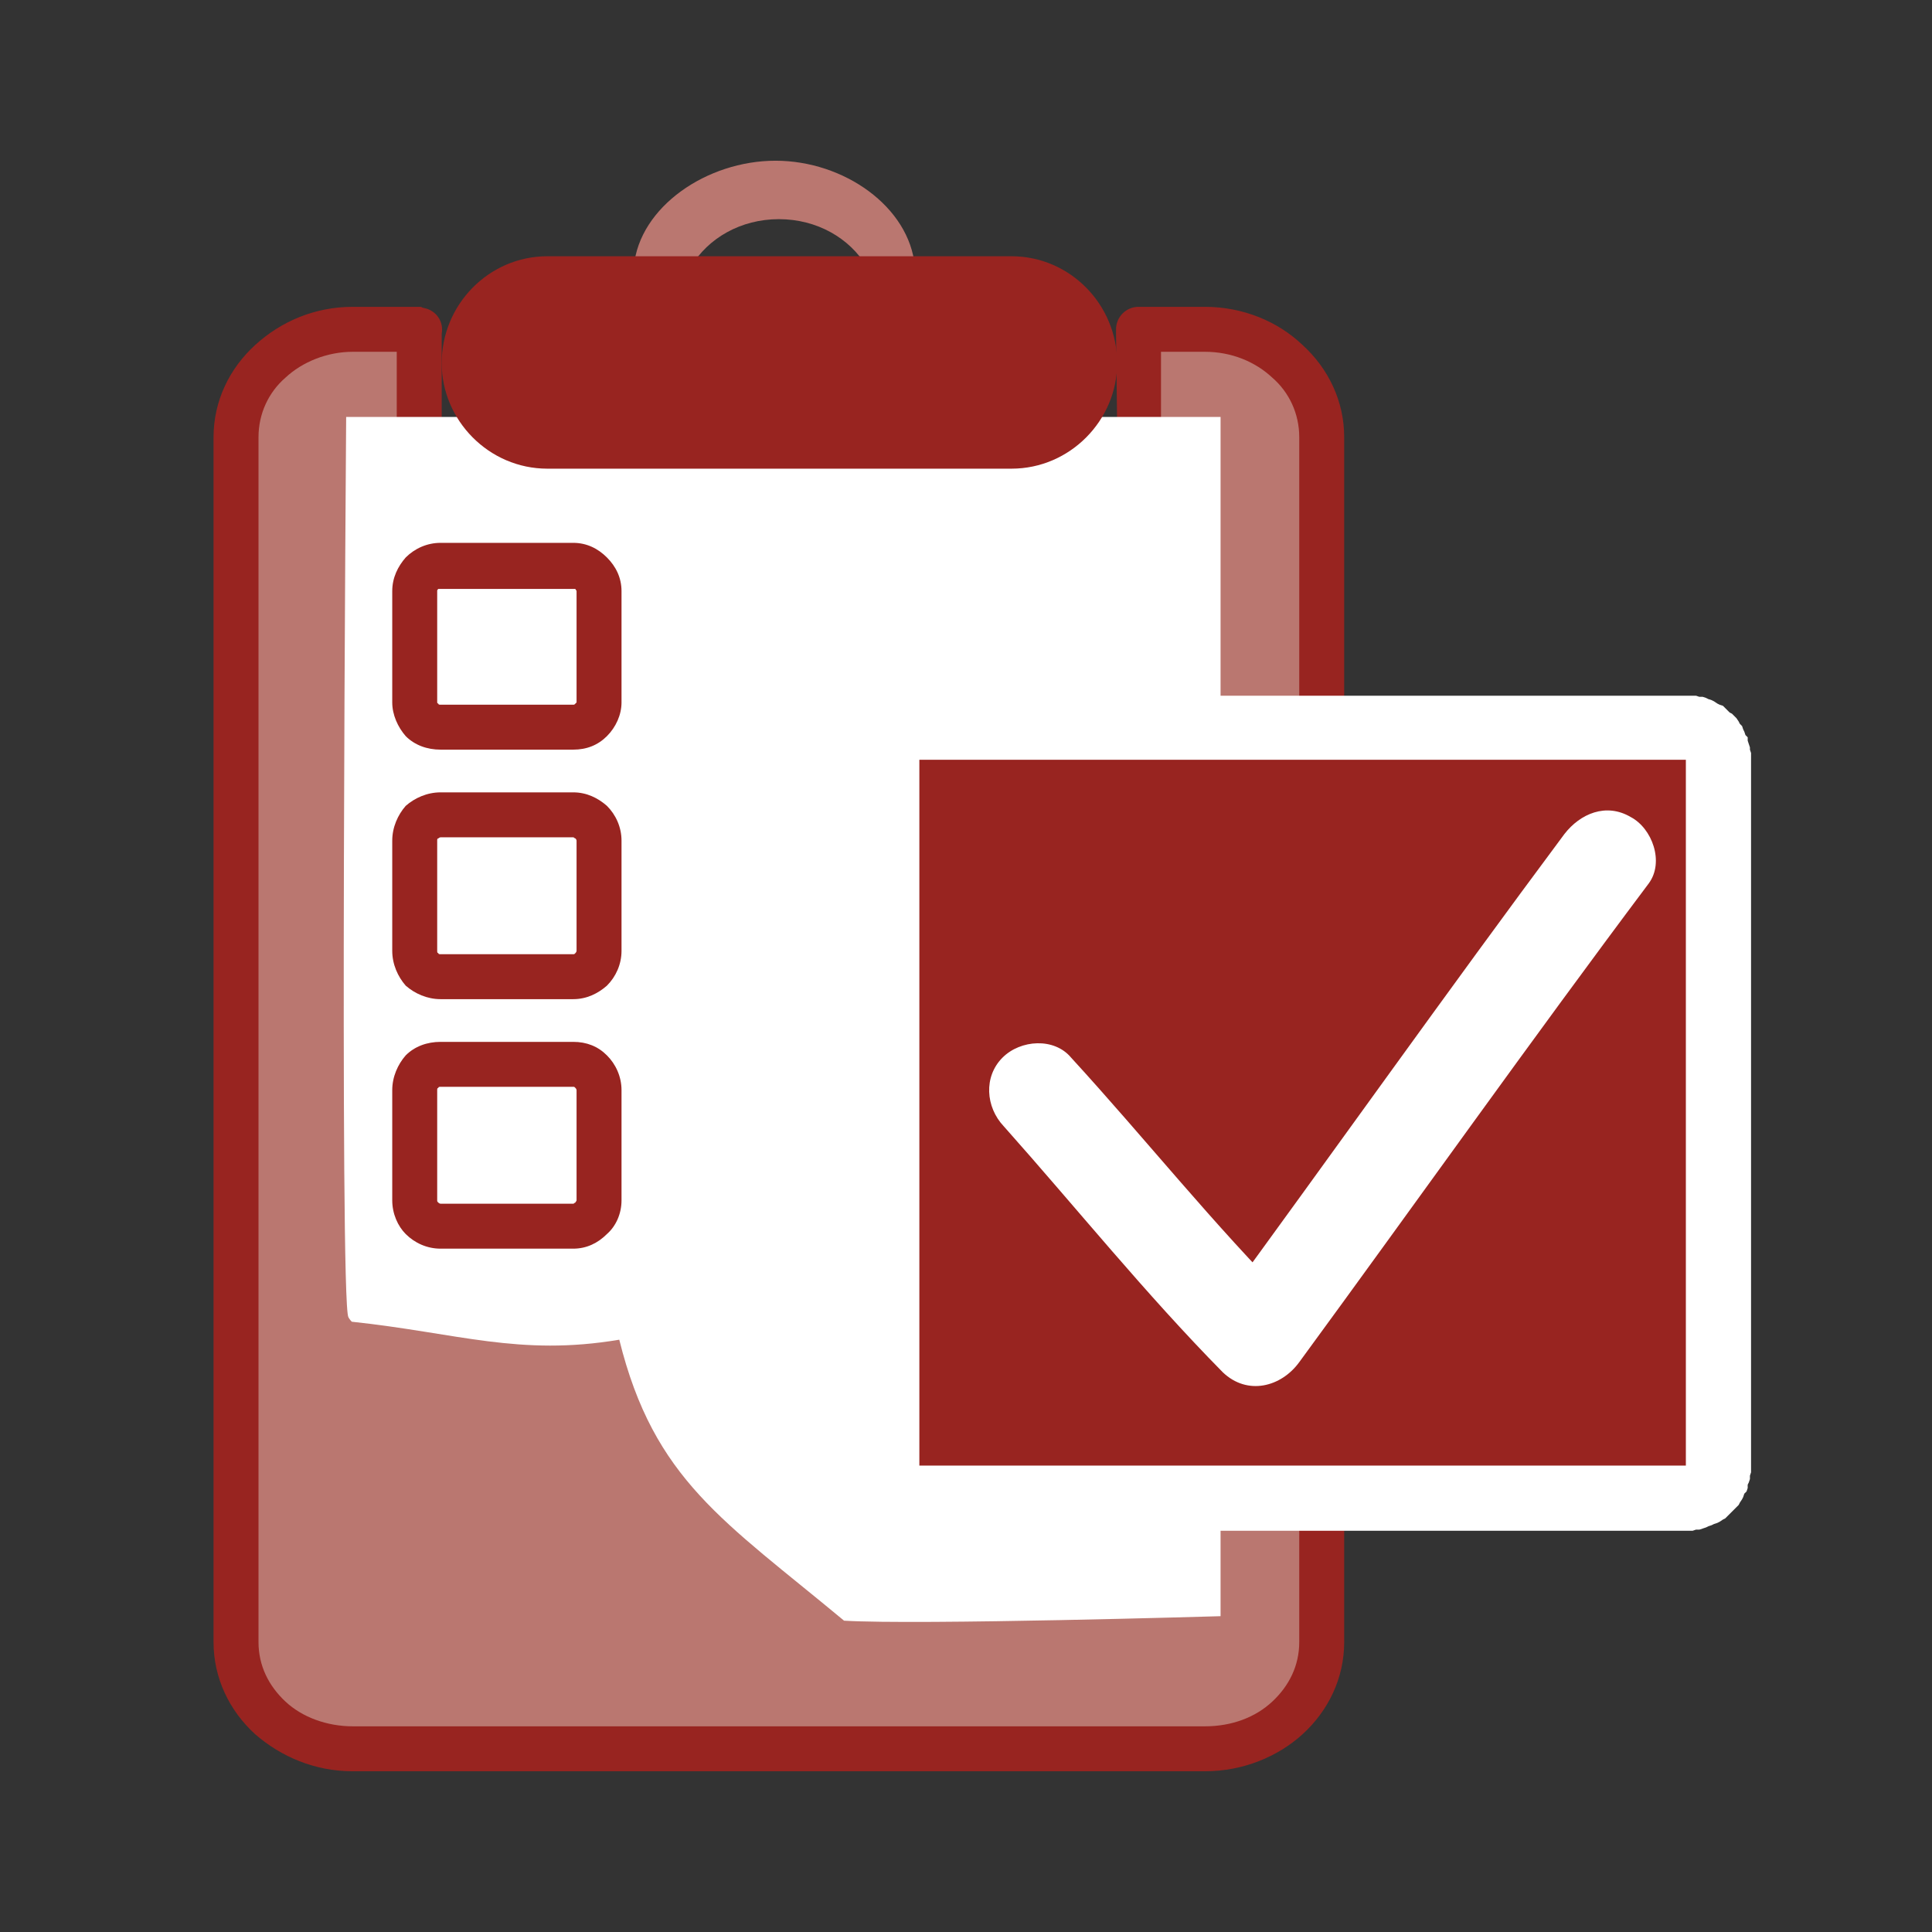 <?xml version="1.0" encoding="UTF-8"?>
<!DOCTYPE svg PUBLIC "-//W3C//DTD SVG 1.1//EN" "http://www.w3.org/Graphics/SVG/1.1/DTD/svg11.dtd">
<!-- Creator: CorelDRAW 2020 (64-Bit) -->
<svg xmlns="http://www.w3.org/2000/svg" xml:space="preserve" width="177px" height="177px" version="1.1" style="shape-rendering:geometricPrecision; text-rendering:geometricPrecision; image-rendering:optimizeQuality; fill-rule:evenodd; clip-rule:evenodd"
viewBox="0 0 17.19 17.19"
 xmlns:xlink="http://www.w3.org/1999/xlink"
 xmlns:xodm="http://www.corel.com/coreldraw/odm/2003">
 <rect x="0" y="0" width="17.19" height="17.19" fill="#333333" stroke="none"/>
 <defs>
  <style type="text/css">
   <![CDATA[
    .fil0 {fill:none}
    .fil2 {fill:#982420;fill-rule:nonzero}
    .fil1 {fill:#BA7770;fill-rule:nonzero}
    .fil3 {fill:white;fill-rule:nonzero}
   ]]>
  </style>
 </defs>
 <g id="Capa_x0020_1">
  <rect class="fil0" width="17.19" height="17.19"/>
  <g id="_2146167939808">
   <path class="fil1" d="M10.72 2.93l-0.59 0c0,0.03 0,0.87 0,0.87 0,0.26 -0.22,0.46 -0.49,0.46l-5.41 0c-0.28,0 -0.5,-0.2 -0.5,-0.46 0,0 0,-0.84 0.01,-0.87l-0.6 0c-0.57,0 -1.04,0.43 -1.04,0.96l0 10.72c0,0.53 0.47,0.95 1.04,0.95l7.58 0c0.58,0 1.04,-0.42 1.04,-0.95l0 -10.72c0,-0.53 -0.46,-0.96 -1.04,-0.96l0 0z"/>
   <path class="fil2" d="M10.72 3.13l-0.39 0c0,0.27 0,0.67 0,0.67l0 0 0 0c0,0.18 -0.08,0.35 -0.21,0.47 -0.12,0.12 -0.29,0.19 -0.48,0.19l-5.41 0c-0.19,0 -0.36,-0.07 -0.49,-0.19 -0.13,-0.12 -0.21,-0.29 -0.21,-0.47 0,-0.01 0,-0.01 0,-0.02 0,-0.08 0,-0.41 0,-0.65l-0.39 0c-0.23,0 -0.45,0.09 -0.6,0.23 -0.15,0.13 -0.24,0.32 -0.24,0.53l0 10.72c0,0.21 0.09,0.39 0.24,0.53 0.15,0.14 0.37,0.22 0.6,0.22l7.58 0c0.24,0 0.45,-0.08 0.6,-0.22 0.15,-0.14 0.24,-0.32 0.24,-0.53l0 -10.72c0,-0.21 -0.09,-0.4 -0.24,-0.53 -0.15,-0.14 -0.36,-0.23 -0.6,-0.23zm-0.59 -0.4l0.59 0c0.34,0 0.65,0.13 0.87,0.34 0.23,0.21 0.37,0.5 0.37,0.82l0 10.72c0,0.32 -0.14,0.61 -0.37,0.82 -0.22,0.2 -0.53,0.33 -0.87,0.33l-7.58 0c-0.34,0 -0.64,-0.13 -0.87,-0.33 -0.23,-0.21 -0.37,-0.5 -0.37,-0.82l0 -10.72c0,-0.32 0.14,-0.61 0.37,-0.82 0.23,-0.21 0.53,-0.34 0.87,-0.34l0.6 0 0 0c0.01,0 0.02,0.01 0.03,0.01 0.11,0.02 0.18,0.12 0.16,0.23 0,0 0,0.69 0,0.81 0,0.01 0,0.01 0,0.02 0,0.07 0.03,0.14 0.08,0.18 0.05,0.05 0.13,0.08 0.22,0.08l5.41 0c0.08,0 0.16,-0.03 0.21,-0.08 0.05,-0.04 0.09,-0.11 0.09,-0.18l0 0c0,-0.03 -0.01,-0.78 -0.01,-0.83 0,-0.01 0,-0.02 0,-0.04 0,-0.11 0.09,-0.2 0.2,-0.2z"/>
   <path class="fil3" d="M10.86 14.38l0 -10.67 -7.78 0c0,0 -0.06,7.88 0.02,8.01 0,0 0.01,0.02 0.03,0.04 0.94,0.1 1.49,0.31 2.38,0.16 0.31,1.25 0.93,1.61 2,2.5 0.66,0.04 3.35,-0.04 3.35,-0.04z"/>
   <path class="fil1" d="M6.9 1.43c-0.61,0 -1.21,0.41 -1.26,0.94l0.51 0c0.15,-0.25 0.44,-0.42 0.78,-0.42 0.34,0 0.63,0.17 0.78,0.42l0.43 0c-0.05,-0.53 -0.63,-0.94 -1.24,-0.94l0 0z"/>
   <path class="fil2" d="M9.94 3.23c0,0.51 -0.42,0.94 -0.94,0.94l-4.13 0c-0.52,0 -0.94,-0.43 -0.94,-0.94l0 0c0,-0.52 0.42,-0.95 0.94,-0.95l4.13 0c0.52,0 0.94,0.43 0.94,0.95l0 0z"/>
   <path class="fil3" d="M5.33 6.25c0,0.12 -0.11,0.22 -0.23,0.22l-1.18 0c-0.13,0 -0.23,-0.1 -0.23,-0.22l0 -0.99c0,-0.12 0.1,-0.23 0.23,-0.23l1.18 0c0.12,0 0.23,0.11 0.23,0.23l0 0.99z"/>
   <path class="fil2" d="M5.53 6.25c0,0.11 -0.05,0.22 -0.13,0.3 -0.08,0.08 -0.18,0.12 -0.3,0.12l-1.18 0c-0.12,0 -0.23,-0.04 -0.31,-0.12 -0.07,-0.08 -0.12,-0.19 -0.12,-0.3l0 -0.99c0,-0.12 0.05,-0.22 0.12,-0.3 0.08,-0.08 0.19,-0.13 0.31,-0.13l1.18 0c0.12,0 0.22,0.05 0.3,0.13 0.08,0.08 0.13,0.18 0.13,0.3l0 0.99zm-0.41 0.01c0,0 0.01,-0.01 0.01,-0.01l0 -0.99c0,-0.01 -0.01,-0.01 -0.01,-0.02 -0.01,0 -0.01,0 -0.02,0l-1.18 0c-0.01,0 -0.02,0 -0.02,0 -0.01,0.01 -0.01,0.01 -0.01,0.02l0 0.99c0,0 0,0.01 0.01,0.01 0,0.01 0.01,0.01 0.02,0.01l1.18 0c0.01,0 0.01,0 0.02,-0.01z"/>
   <path class="fil3" d="M5.33 8.46c0,0.13 -0.11,0.23 -0.23,0.23l-1.18 0c-0.13,0 -0.23,-0.1 -0.23,-0.23l0 -0.98c0,-0.13 0.1,-0.23 0.23,-0.23l1.18 0c0.12,0 0.23,0.1 0.23,0.23l0 0.98z"/>
   <path class="fil2" d="M5.53 8.46c0,0.12 -0.05,0.23 -0.13,0.31 -0.08,0.07 -0.18,0.12 -0.3,0.12l-1.18 0c-0.12,0 -0.23,-0.05 -0.31,-0.12 -0.07,-0.08 -0.12,-0.19 -0.12,-0.31l0 -0.98c0,-0.12 0.05,-0.23 0.12,-0.31 0.08,-0.07 0.19,-0.12 0.31,-0.12l1.18 0c0.12,0 0.22,0.05 0.3,0.12 0.08,0.08 0.13,0.19 0.13,0.31l0 0.98zm-0.41 0.02c0,0 0.01,-0.01 0.01,-0.02l0 -0.98c0,-0.01 -0.01,-0.02 -0.01,-0.02 -0.01,0 -0.01,-0.01 -0.02,-0.01l-1.18 0c-0.01,0 -0.02,0.01 -0.02,0.01 -0.01,0 -0.01,0.01 -0.01,0.02l0 0.98c0,0.01 0,0.02 0.01,0.02 0,0.01 0.01,0.01 0.02,0.01l1.18 0c0.01,0 0.01,0 0.02,-0.01z"/>
   <path class="fil3" d="M5.33 10.68c0,0.13 -0.11,0.23 -0.23,0.23l-1.18 0c-0.13,0 -0.23,-0.1 -0.23,-0.23l0 -0.98c0,-0.13 0.1,-0.23 0.23,-0.23l1.18 0c0.12,0 0.23,0.1 0.23,0.23l0 0.98z"/>
   <path class="fil2" d="M5.53 10.68c0,0.12 -0.05,0.23 -0.13,0.3 -0.08,0.08 -0.18,0.13 -0.3,0.13l-1.18 0c-0.12,0 -0.23,-0.05 -0.31,-0.13 -0.07,-0.07 -0.12,-0.18 -0.12,-0.3l0 -0.98c0,-0.12 0.05,-0.23 0.12,-0.31 0.08,-0.08 0.19,-0.12 0.31,-0.12l1.18 0c0.12,0 0.22,0.04 0.3,0.12 0.08,0.08 0.13,0.19 0.13,0.31l0 0.98zm-0.41 0.02c0,-0.01 0.01,-0.01 0.01,-0.02l0 -0.98c0,-0.01 -0.01,-0.02 -0.01,-0.02 -0.01,-0.01 -0.01,-0.01 -0.02,-0.01l-1.18 0c-0.01,0 -0.02,0 -0.02,0.01 -0.01,0 -0.01,0.01 -0.01,0.02l0 0.98c0,0.01 0,0.01 0.01,0.02 0,0 0.01,0.01 0.02,0.01l1.18 0c0.01,0 0.01,-0.01 0.02,-0.01z"/>
   <path class="fil1" d="M15.29 13.04c0,0.16 -0.13,0.29 -0.29,0.29l-6.82 0c-0.16,0 -0.29,-0.13 -0.29,-0.29l0 -6.28c0,-0.16 0.13,-0.29 0.29,-0.29l6.82 0c0.16,0 0.29,0.13 0.29,0.29l0 6.28z"/>
   <g>
    <path class="fil2" d="M15.29 13.04c0,0.16 -0.13,0.29 -0.29,0.29l-6.82 0c-0.16,0 -0.29,-0.13 -0.29,-0.29l0 -6.28c0,-0.16 0.13,-0.29 0.29,-0.29l6.82 0c0.16,0 0.29,0.13 0.29,0.29l0 6.28z"/>
    <path id="1" class="fil3" d="M15 13.62l0 -0.58 0 0 0 0 0 0 0.01 0 0 0 -0.01 0 0.01 0 0 0 -0.01 0 0 0 0.01 0 -0.01 0 0 0 0.01 0 -0.01 0 0 0 0 0 0 0 0.01 0 0 0 -0.01 0 0 0 0.01 0 -0.01 0 0.01 0 -0.01 0 0 0 0 0 0 0 0 0 0 0 0 0 0 0 0.58 0 0 0.03 0 0.03 -0.01 0.03 0 0.03 -0.01 0.03 -0.01 0.02 0 0.03 -0.01 0.03 -0.02 0.02 -0.01 0.03 -0.01 0.02 -0.02 0.03 -0.01 0.02 -0.02 0.02 -0.02 0.02 -0.02 0.02 -0.02 0.02 -0.02 0.02 -0.02 0.02 -0.02 0.01 -0.03 0.02 -0.02 0.01 -0.03 0.01 -0.02 0.01 -0.03 0.01 -0.02 0.01 -0.03 0.01 -0.03 0.01 -0.03 0 -0.03 0.01 -0.03 0 -0.03 0 0 0zm-6.82 -0.58l6.82 0 0 0.58 -6.82 0 0 0 0 -0.58zm-0.58 0l0.58 0 0 0 0 0 0 0 0 0 0 0 0 0 0 0 0 0 0 0 0 0 0 0 0 0 0 0 0 0 0 0 0 0 0 0 0 0 0 0 0 0 0 0 0 0 0 0 0 0 0 0 0 0 0 0 0 0 0 0 0 0 0 0 0 0 0 0 0 0.58 -0.03 0 -0.03 0 -0.03 -0.01 -0.03 0 -0.02 -0.01 -0.03 -0.01 -0.03 -0.01 -0.03 -0.01 -0.02 -0.01 -0.02 -0.01 -0.03 -0.01 -0.02 -0.02 -0.02 -0.01 -0.03 -0.02 -0.02 -0.02 -0.02 -0.02 -0.02 -0.02 -0.02 -0.02 -0.01 -0.02 -0.02 -0.02 -0.01 -0.03 -0.02 -0.02 -0.01 -0.03 -0.01 -0.02 -0.01 -0.03 -0.01 -0.03 -0.01 -0.02 0 -0.03 -0.01 -0.03 0 -0.03 -0.01 -0.03 0 -0.03 0 0zm0.58 -6.28l0 6.28 -0.58 0 0 -6.28 0 0 0.58 0zm0 -0.57l0 0.57 0 0 0 0 0 0 0 0 0 0 0 0 0 0 0 0 0 0 0 0 0 0 0 0 0 0 0 0 0 0 0 0 0 0 0 0 0 0 0 0 0 0 0 0 0 0 0 0 0 0 0 0 0 0 0 0 0 0 0 0 0 0 0 0 0 0 -0.58 0 0 -0.03 0.01 -0.03 0 -0.03 0.01 -0.02 0 -0.03 0.01 -0.03 0.01 -0.03 0.01 -0.02 0.01 -0.03 0.01 -0.02 0.02 -0.03 0.01 -0.02 0.02 -0.02 0.01 -0.02 0.02 -0.03 0.02 -0.02 0.02 -0.02 0.02 -0.01 0.02 -0.02 0.03 -0.02 0.02 -0.01 0.03 -0.02 0.02 -0.01 0.02 -0.01 0.03 -0.01 0.03 -0.01 0.03 -0.01 0.02 0 0.03 -0.01 0.03 0 0.03 0 0.03 0 0 0zm6.82 0.57l-6.82 0 0 -0.57 6.82 0 0 0 0 0.57zm0.58 0l-0.58 0 0 0 0 0 0 0 0 0 0 0 0 0 0 0 0 0 0.01 0 0 0 0 0 -0.01 0 0 0 0 0 0.01 0 -0.01 0 0 0 0 0 0 0 0 0 0.01 0 -0.01 0 0 0 0 0 0 0 0.01 0 0 0 -0.01 0 0.01 0 0 0 -0.01 0 0 0 0 0 0 -0.57 0.03 0 0.03 0 0.03 0 0.03 0.01 0.03 0 0.03 0.01 0.02 0.01 0.03 0.01 0.02 0.01 0.03 0.02 0.02 0.01 0.03 0.01 0.02 0.02 0.02 0.02 0.02 0.02 0.02 0.01 0.02 0.02 0.02 0.02 0.02 0.03 0.01 0.02 0.02 0.02 0.01 0.03 0.01 0.02 0.01 0.03 0.02 0.02 0 0.03 0.01 0.03 0.01 0.03 0 0.02 0.01 0.03 0 0.03 0 0.03 0 0zm-0.58 6.28l0 -6.28 0.58 0 0 6.28 0 0 -0.58 0z"/>
   </g>
   <path class="fil3" d="M8.93 10.02c0.65,0.73 1.26,1.49 1.95,2.19 0.22,0.21 0.52,0.13 0.68,-0.09 1.04,-1.42 2.06,-2.86 3.11,-4.26 0.14,-0.19 0.03,-0.49 -0.16,-0.59 -0.22,-0.13 -0.45,-0.03 -0.59,0.15 -1.05,1.41 -2.07,2.85 -3.11,4.27 0.23,-0.03 0.46,-0.06 0.68,-0.1 -0.69,-0.69 -1.3,-1.46 -1.96,-2.18 -0.15,-0.18 -0.45,-0.16 -0.61,0 -0.17,0.17 -0.15,0.44 0.01,0.61l0 0z"/>
  </g>
 </g>
</svg>
